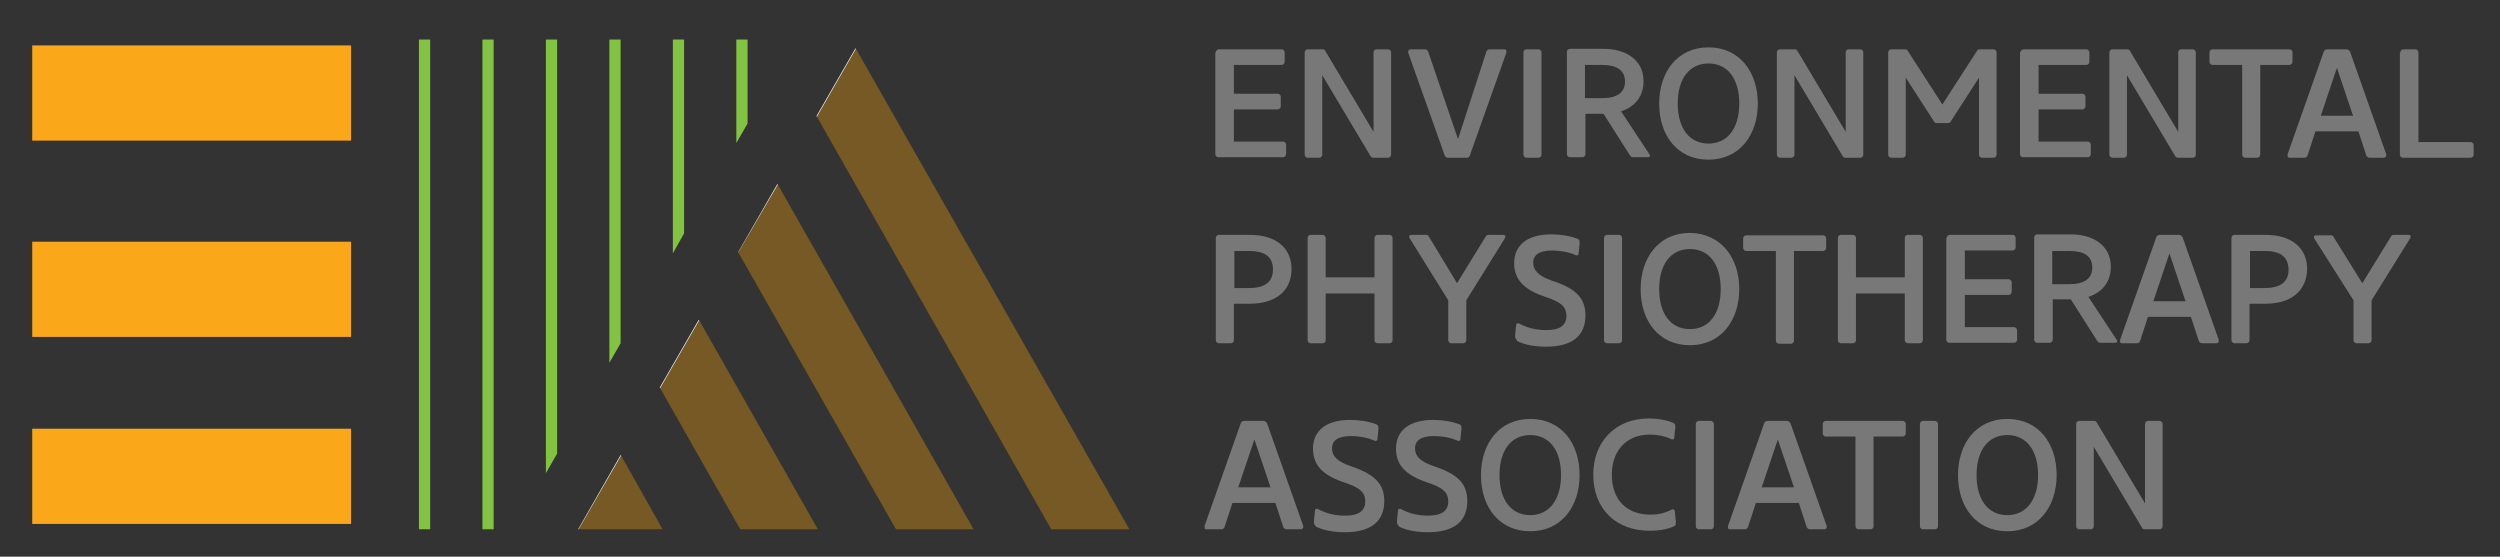 <svg version="1.1" id="Layer_1" xmlns="http://www.w3.org/2000/svg" x="0" y="0" width="512" height="114" xml:space="preserve"><rect width="100%" height="100%" fill="#333333" stroke="none"/><style>.st0{fill:#787878}.st1{fill:#faa819}.st2{fill:#765924}.st3{fill:#82c341}.st4{fill:#fff}</style><path class="st0" d="M249 10.7c0-.3.3-.6.6-.6h12.9c.3 0 .6.3.6.6v2c0 .3-.3.6-.6.6h-9.8v5.9h9c.3 0 .6.3.6.6v2c0 .3-.3.6-.6.6h-9V29h10.1c.3 0 .6.3.6.6v2c0 .3-.3.6-.6.6h-13.3c-.3 0-.6-.3-.6-.6V10.7zM267.2 10.7c0-.3.3-.6.6-.6h3.1c.2 0 .4.1.5.3l9.9 16.6V10.7c0-.3.3-.6.6-.6h2.4c.3 0 .6.3.6.6v21c0 .3-.3.6-.6.6h-3.1c-.2 0-.4-.1-.5-.3l-9.9-16.6v16.3c0 .3-.3.6-.6.6h-2.4c-.3 0-.6-.3-.6-.6v-21zM304.4 10.6c.1-.3.3-.5.7-.5h2.9c.4 0 .5.1.5.4v.3L301 31.9c-.1.3-.3.4-.6.4h-3.9c-.3 0-.5-.2-.6-.4l-7.5-21.1v-.3c0-.2.2-.4.5-.4h2.9c.3 0 .6.2.7.5l6.1 17.9 5.8-17.9zM315.1 10.1c.3 0 .6.3.6.6v21c0 .3-.3.6-.6.6h-2.5c-.3 0-.6-.3-.6-.6v-21c0-.3.3-.6.6-.6h2.5zM332 22.8l5.8 8.8c.1.1.1.3.1.3 0 .2-.2.3-.5.3h-2.9c-.3 0-.5-.1-.7-.4l-5.4-8.5h-3.7v8.3c0 .3-.3.6-.6.6h-2.6c-.3 0-.6-.3-.6-.6v-21c0-.3.3-.6.6-.6h6.9c4.6 0 8.2 2.3 8.2 6.6 0 3-1.6 5.2-4.6 6.2zm-3.9-9.5h-3.5v6.8h3.5c3 0 4.7-1.1 4.7-3.4s-1.7-3.4-4.7-3.4zM360 21.2c0 6.4-3.7 11.5-10.1 11.5-6.4 0-10.1-5-10.1-11.5 0-6.4 3.7-11.5 10.1-11.5 6.4 0 10.1 5.1 10.1 11.5zm-3.8 0c0-5.1-2.4-8.2-6.3-8.2s-6.3 3.1-6.3 8.2 2.4 8.2 6.3 8.2 6.3-3.1 6.3-8.2zM363.9 10.7c0-.3.3-.6.6-.6h3.1c.2 0 .4.1.5.3L378 27V10.7c0-.3.3-.6.6-.6h2.4c.3 0 .6.3.6.6v21c0 .3-.3.6-.6.6h-3.1c-.2 0-.4-.1-.5-.3l-9.9-16.6v16.3c0 .3-.3.6-.6.6h-2.4c-.3 0-.6-.3-.6-.6v-21zM396.6 25.2c-.2 0-.4-.1-.5-.3l-5.8-9v15.8c0 .3-.3.6-.6.6h-2.4c-.3 0-.6-.3-.6-.6v-21c0-.3.3-.6.6-.6h2.9c.2 0 .4.1.5.3l7.1 11 7.1-11c.1-.2.3-.3.5-.3h2.9c.3 0 .6.3.6.6v21c0 .3-.3.6-.6.6h-2.4c-.3 0-.6-.3-.6-.6V15.9l-5.8 9c-.1.2-.3.3-.5.3h-2.4zM413.8 10.7c0-.3.3-.6.6-.6h12.9c.3 0 .6.3.6.6v2c0 .3-.3.6-.6.6h-9.8v5.9h9c.3 0 .6.3.6.6v2c0 .3-.3.6-.6.6h-9V29h10.1c.3 0 .6.3.6.6v2c0 .3-.3.6-.6.6h-13.3c-.3 0-.6-.3-.6-.6V10.7zM432 10.7c0-.3.3-.6.6-.6h3.1c.2 0 .4.1.5.3l9.9 16.6V10.7c0-.3.3-.6.6-.6h2.4c.3 0 .6.3.6.6v21c0 .3-.3.6-.6.6H446c-.2 0-.4-.1-.5-.3l-9.9-16.6v16.3c0 .3-.3.6-.6.6h-2.4c-.3 0-.6-.3-.6-.6v-21zM459.1 13.3h-6c-.3 0-.6-.3-.6-.6v-2c0-.3.3-.6.6-.6h15.8c.3 0 .6.3.6.6v2c0 .3-.3.6-.6.6h-6v18.4c0 .3-.3.6-.6.6h-2.5c-.3 0-.6-.3-.6-.6V13.3zM480.5 10.1c.4 0 .6.2.8.5l7.4 21v.3c0 .2-.2.4-.5.4h-2.9c-.3 0-.6-.2-.7-.5l-1.6-4.9h-8.8l-1.6 4.9c-.1.3-.3.5-.7.5H469c-.4 0-.5-.1-.5-.4v-.3l7.4-21c.1-.3.3-.5.8-.5h3.8zm-5.2 13.6h6.6l-3.3-9.8-3.3 9.8zM491.6 10.7c0-.3.3-.6.6-.6h2.5c.3 0 .6.3.6.6v18.4H506c.3 0 .6.3.6.6v2c0 .3-.3.6-.6.6h-13.9c-.3 0-.6-.3-.6-.6v-21zM256 62.2h-3.3v7.5c0 .3-.3.6-.6.6h-2.5c-.3 0-.6-.3-.6-.6v-21c0-.3.3-.6.6-.6h6.4c5.1 0 8.5 2.5 8.5 7 0 4.6-3.4 7.1-8.5 7.1zm-.3-10.8h-2.9V59h2.9c3.3 0 5-1.2 5-3.8 0-2.7-1.7-3.8-5-3.8zM267.8 48.7c0-.3.3-.6.6-.6h2.5c.3 0 .6.3.6.6v8.1h10v-8.1c0-.3.3-.6.6-.6h2.5c.3 0 .6.3.6.6v21c0 .3-.3.6-.6.6h-2.5c-.3 0-.6-.3-.6-.6v-9.6h-10v9.6c0 .3-.3.6-.6.6h-2.5c-.3 0-.6-.3-.6-.6v-21zM298.4 58l5.9-9.6c.1-.2.3-.3.5-.3h3c.3 0 .5.1.5.3 0 .1 0 .2-.1.4l-7.9 12.7v8.2c0 .3-.3.6-.6.6h-2.5c-.3 0-.6-.3-.6-.6v-8.2l-7.9-12.7c-.1-.1-.1-.3-.1-.4 0-.2.2-.3.5-.3h3c.2 0 .4.1.5.3l5.8 9.6zM310.3 69v-.4l.2-2c0-.3.2-.4.4-.4.1 0 .2 0 .3.1 1.7.9 3.5 1.3 5.5 1.3 2.8 0 4.1-1 4.1-2.9 0-2-1.3-2.9-4.3-3.9-4.2-1.4-6.4-3.4-6.4-6.9 0-3.7 2.7-5.9 7.6-5.9 1.9 0 3.8.3 5.4.9.2.1.4.3.4.6v.4l-.2 2c0 .3-.2.4-.4.4-.1 0-.2 0-.3-.1-1.4-.6-3.2-.9-4.7-.9-2.8 0-3.9 1-3.9 2.5s1 2.7 3.9 3.7c4.9 1.6 6.8 3.6 6.8 7.1 0 4.1-2.6 6.4-8.1 6.4-2 0-4.1-.3-5.8-1.1-.3-.4-.5-.6-.5-.9zM331.6 48.1c.3 0 .6.3.6.6v21c0 .3-.3.6-.6.6h-2.5c-.3 0-.6-.3-.6-.6v-21c0-.3.3-.6.6-.6h2.5zM356.2 59.2c0 6.4-3.7 11.5-10.1 11.5-6.4 0-10.1-5-10.1-11.5 0-6.4 3.7-11.5 10.1-11.5 6.4.1 10.1 5.1 10.1 11.5zm-3.8 0c0-5.1-2.4-8.2-6.3-8.2s-6.3 3.1-6.3 8.2 2.4 8.2 6.3 8.2 6.3-3.1 6.3-8.2zM363.6 51.4h-6c-.3 0-.6-.3-.6-.6v-2c0-.3.3-.6.6-.6h15.8c.3 0 .6.3.6.6v2c0 .3-.3.6-.6.6h-6v18.4c0 .3-.3.6-.6.6h-2.5c-.3 0-.6-.3-.6-.6V51.4zM376.4 48.7c0-.3.3-.6.6-.6h2.5c.3 0 .6.3.6.6v8.1h10v-8.1c0-.3.3-.6.6-.6h2.5c.3 0 .6.3.6.6v21c0 .3-.3.6-.6.6h-2.5c-.3 0-.6-.3-.6-.6v-9.6h-10v9.6c0 .3-.3.6-.6.6H377c-.3 0-.6-.3-.6-.6v-21zM398.7 48.7c0-.3.3-.6.6-.6h12.9c.3 0 .6.3.6.6v2c0 .3-.3.6-.6.6h-9.8v5.9h9c.3 0 .6.3.6.6v2c0 .3-.3.6-.6.6h-9V67h10.1c.3 0 .6.3.6.6v2c0 .3-.3.6-.6.6h-13.3c-.3 0-.6-.3-.6-.6V48.7zM427.7 60.8l5.8 8.8c.1.1.1.3.1.3 0 .2-.2.3-.5.3h-2.9c-.3 0-.5-.1-.7-.4l-5.4-8.5h-3.7v8.3c0 .3-.3.6-.6.6h-2.6c-.3 0-.6-.3-.6-.6v-21c0-.3.3-.6.6-.6h6.9c4.6 0 8.2 2.3 8.2 6.6 0 3-1.6 5.2-4.6 6.2zm-3.9-9.4h-3.5v6.8h3.5c3 0 4.7-1.1 4.7-3.4 0-2.4-1.7-3.4-4.7-3.4zM446.2 48.1c.4 0 .6.2.8.5l7.4 21v.3c0 .2-.2.4-.5.4H451c-.3 0-.6-.2-.7-.5l-1.6-4.9h-8.8l-1.6 4.9c-.1.3-.3.5-.7.5h-2.9c-.4 0-.5-.1-.5-.4v-.3l7.4-21c.1-.3.3-.5.8-.5h3.8zM441 61.7h6.6l-3.3-9.8-3.3 9.8zM464 62.2h-3.3v7.5c0 .3-.3.6-.6.6h-2.5c-.3 0-.6-.3-.6-.6v-21c0-.3.3-.6.6-.6h6.4c5.1 0 8.5 2.5 8.5 7-.1 4.6-3.4 7.1-8.5 7.1zm-.3-10.8h-2.9V59h2.9c3.3 0 5-1.2 5-3.8-.1-2.7-1.7-3.8-5-3.8zM483.8 58l5.9-9.6c.1-.2.3-.3.5-.3h3c.3 0 .5.1.5.3 0 .1 0 .2-.1.4l-7.9 12.7v8.2c0 .3-.3.6-.6.6h-2.5c-.3 0-.6-.3-.6-.6v-8.2l-8-12.6c-.1-.1-.1-.3-.1-.4 0-.2.2-.3.5-.3h3c.2 0 .4.1.5.3l5.9 9.5zM258.7 86.2c.4 0 .6.2.8.5l7.4 21v.3c0 .2-.2.4-.5.4h-2.9c-.3 0-.6-.2-.7-.5l-1.6-4.9h-8.8l-1.6 4.9c-.1.3-.3.5-.7.5h-2.9c-.4 0-.5-.1-.5-.4v-.3l7.4-21c.1-.3.3-.5.8-.5h3.8zm-5.1 13.6h6.6l-3.3-9.8-3.3 9.8zM269.1 107v-.4l.2-2c0-.3.2-.4.4-.4.1 0 .2 0 .3.1 1.7.9 3.5 1.3 5.5 1.3 2.8 0 4.1-1 4.1-2.9 0-2-1.3-2.9-4.3-3.9-4.2-1.4-6.4-3.4-6.4-6.9 0-3.7 2.7-5.9 7.6-5.9 1.9 0 3.8.3 5.4.9.2.1.4.3.4.6v.4l-.2 2c0 .3-.2.4-.4.4-.1 0-.2 0-.3-.1-1.4-.6-3.2-.9-4.7-.9-2.8 0-3.9 1-3.9 2.5 0 1.6 1 2.7 3.9 3.7 4.8 1.6 6.8 3.6 6.8 7.1 0 4.1-2.6 6.4-8.1 6.4-2 0-4.1-.3-5.8-1.1-.4-.4-.5-.6-.5-.9zM286.1 107v-.4l.2-2c0-.3.2-.4.4-.4.1 0 .2 0 .3.1 1.7.9 3.5 1.3 5.5 1.3 2.8 0 4.1-1 4.1-2.9 0-2-1.3-2.9-4.3-3.9-4.2-1.4-6.4-3.4-6.4-6.9 0-3.7 2.7-5.9 7.6-5.9 1.9 0 3.8.3 5.4.9.2.1.4.3.4.6v.4l-.2 2c0 .3-.2.4-.4.4-.1 0-.2 0-.3-.1-1.4-.6-3.2-.9-4.7-.9-2.8 0-3.9 1-3.9 2.5 0 1.6 1 2.7 3.9 3.7 4.9 1.6 6.8 3.6 6.8 7.1 0 4.1-2.6 6.4-8.1 6.4-2 0-4.1-.3-5.8-1.1-.3-.4-.5-.6-.5-.9zM323.5 97.3c0 6.4-3.7 11.5-10.1 11.5-6.4 0-10.1-5-10.1-11.5 0-6.4 3.7-11.5 10.1-11.5 6.4 0 10.1 5 10.1 11.5zm-3.8 0c0-5.1-2.4-8.2-6.3-8.2s-6.3 3.1-6.3 8.2 2.4 8.2 6.3 8.2 6.3-3.2 6.3-8.2zM337.9 108.7c-7.1 0-11.6-4.6-11.6-11.5 0-6.7 4.5-11.5 11.4-11.5 1.7 0 3.6.3 5 .9.2.1.4.3.4.6v.4l-.2 2c0 .3-.2.4-.4.4-.1 0-.2 0-.3-.1-1.3-.6-2.8-.9-4.3-.9-5 0-7.8 3.5-7.8 8.2 0 5.1 3 8.2 7.9 8.2 1.6 0 2.9-.3 4.3-1 .1-.1.2-.1.3-.1.2 0 .4.2.4.4l.2 2v.5c0 .3-.1.5-.4.6-1.6.7-3.3.9-4.9.9zM350.4 86.2c.3 0 .6.3.6.6v21c0 .3-.3.6-.6.6h-2.5c-.3 0-.6-.3-.6-.6v-21c0-.3.3-.6.6-.6h2.5zM365.9 86.2c.4 0 .6.2.8.5l7.4 21v.3c0 .2-.2.4-.5.4h-2.9c-.3 0-.6-.2-.7-.5l-1.6-4.9h-8.8l-1.6 4.9c-.1.3-.3.5-.7.5h-2.9c-.4 0-.5-.1-.5-.4v-.3l7.4-21c.1-.3.3-.5.8-.5h3.8zm-5.1 13.6h6.6l-3.3-9.8-3.3 9.8zM379.9 89.4h-6c-.3 0-.6-.3-.6-.6v-2c0-.3.3-.6.6-.6h15.8c.3 0 .6.3.6.6v2c0 .3-.3.6-.6.6h-6v18.4c0 .3-.3.6-.6.6h-2.5c-.3 0-.6-.3-.6-.6V89.4zM396.3 86.2c.3 0 .6.3.6.6v21c0 .3-.3.6-.6.6h-2.5c-.3 0-.6-.3-.6-.6v-21c0-.3.3-.6.6-.6h2.5zM421.2 97.3c0 6.4-3.7 11.5-10.1 11.5-6.4 0-10.1-5-10.1-11.5 0-6.4 3.7-11.5 10.1-11.5 6.4 0 10.1 5 10.1 11.5zm-3.8 0c0-5.1-2.4-8.2-6.3-8.2s-6.3 3.1-6.3 8.2 2.4 8.2 6.3 8.2 6.3-3.2 6.3-8.2zM425.2 86.8c0-.3.3-.6.6-.6h3.1c.2 0 .4.1.5.3l9.9 16.6V86.8c0-.3.3-.6.6-.6h2.4c.3 0 .6.3.6.6v21c0 .3-.3.6-.6.6h-3.1c-.2 0-.4-.1-.5-.3l-9.9-16.6v16.3c0 .3-.3.6-.6.6h-2.4c-.3 0-.6-.3-.6-.6v-21z"/><g><path class="st1" d="M6.6 9.3h65.3v19.5H6.6zM6.6 49.5h65.3V69H6.6zM6.6 87.8h65.3v19.5H6.6z"/><path class="st2" d="M167.3 23.9l48 84.5h16l-56-98.4zM151.2 51.7l32.3 56.7h15.9l-40.1-70.6zM135.2 79.5l16.4 28.9h15.9l-24.3-42.8zM118.5 108.4h17.2l-8.5-15.1z"/><path class="st3" d="M98.8 8.1h2.3v100.3h-2.3zM85.8 8.1h2.3v100.3h-2.3zM114.1 8.1h-2.3v88.8l2.3-4zM127.1 8.1h-2.3v66.2l2.3-4zM140.1 8.1h-2.3v43.8l2.3-4.1zM153.1 25.3V8.1h-2.3v21.2z"/><path class="st4" d="M175.3 10l-.1-.1-8 13.9.1.1zM159.3 37.8l-.1-.1-8 13.9v.1zM143.2 65.6l-.1-.1-8 13.9.1.1zM127.1 93.2l-8.7 15.2h.1l8.7-15.1z"/></g></svg>